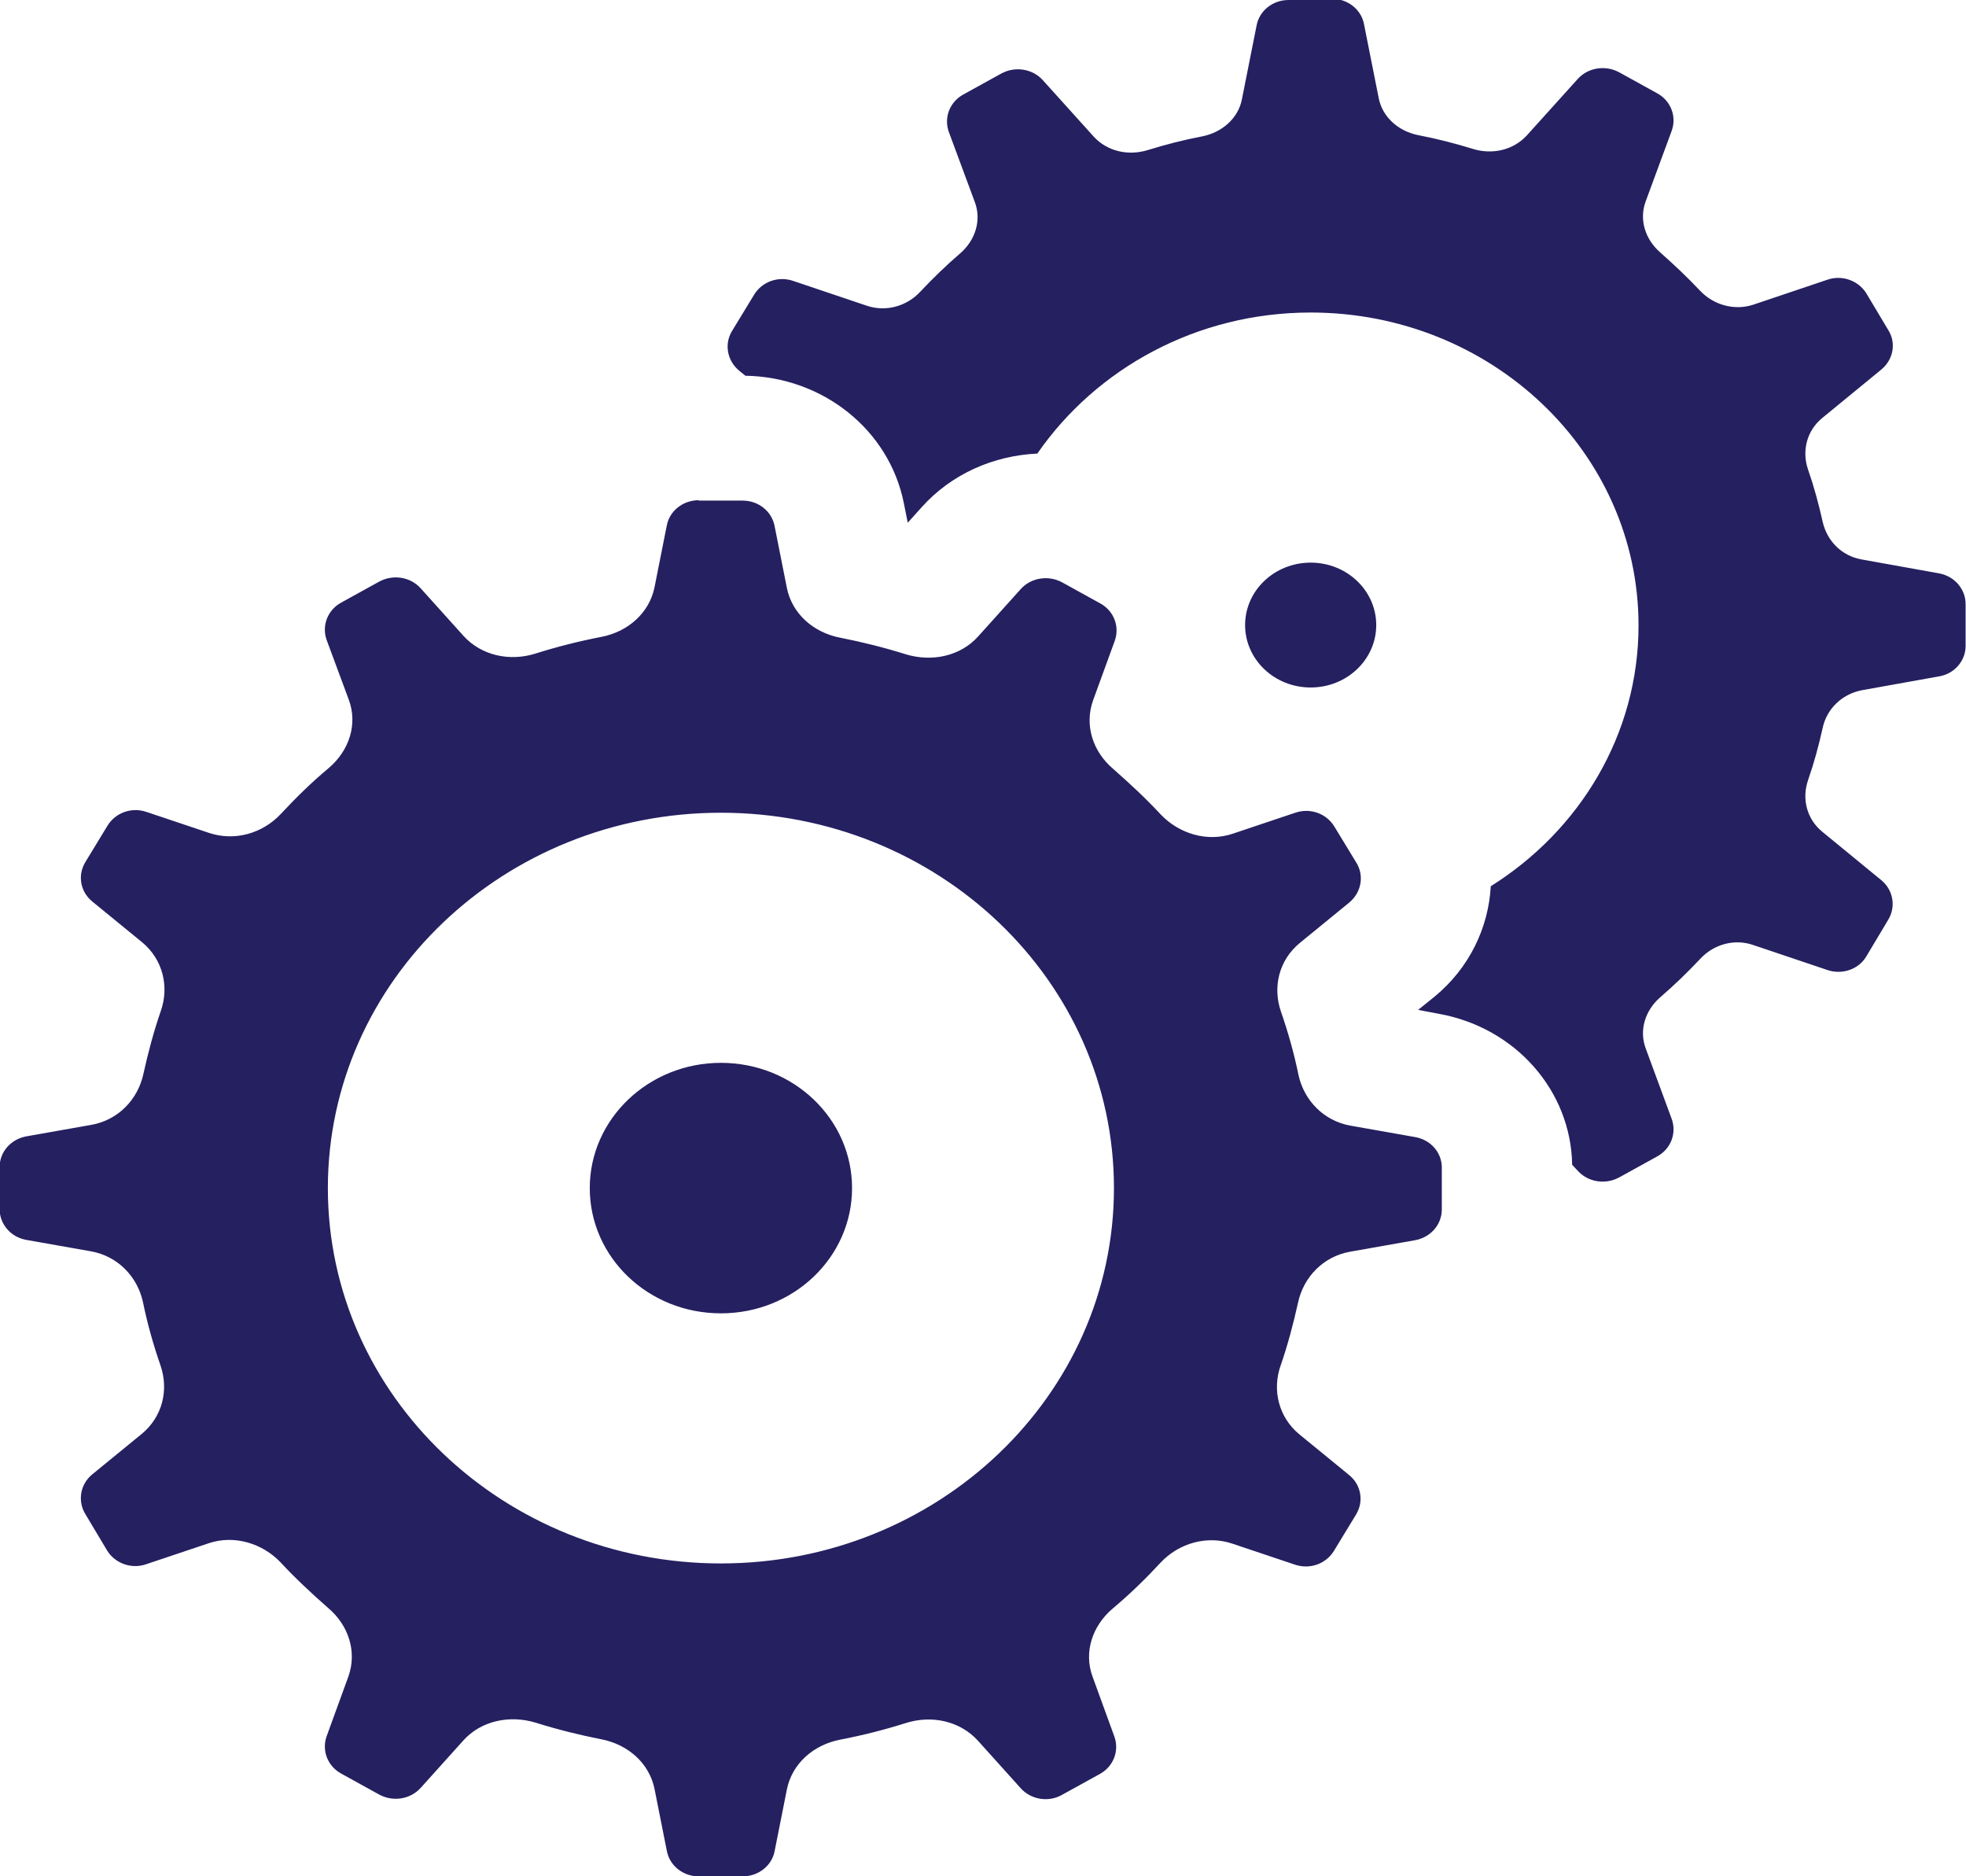 <?xml version="1.0" encoding="UTF-8"?>
<svg id="Layer_2" data-name="Layer 2" xmlns="http://www.w3.org/2000/svg" viewBox="0 0 49.77 47.49">
  <defs>
    <style>
      .cls-1 {
        fill: #252060;
        stroke-width: 0px;
      }
    </style>
  </defs>
  <g id="Layer_2-2" data-name="Layer 2">
    <path class="cls-1" d="m32.62,0c-.4,0-.74.27-.81.65l-.37,1.86c-.09.48-.5.84-1,.94-.47.09-.94.21-1.39.35-.49.15-1.02.03-1.36-.34l-1.29-1.43c-.26-.29-.7-.36-1.05-.17l-.96.53c-.35.19-.5.59-.37.95l.66,1.78c.17.46.01.96-.37,1.29-.36.31-.69.63-1.01.97-.34.37-.87.52-1.35.36l-1.87-.63c-.38-.13-.79.02-.99.35l-.56.92c-.2.33-.12.75.18,1l.16.13c1.96.03,3.64,1.37,4.01,3.22l.1.5.35-.39c.76-.85,1.83-1.31,2.93-1.36,1.49-2.15,4.03-3.57,6.92-3.57,4.58,0,8.3,3.54,8.3,7.92,0,2.76-1.49,5.19-3.74,6.6-.06,1.05-.54,2.07-1.43,2.8l-.41.33.53.1c1.94.35,3.34,1.95,3.37,3.82l.14.15c.26.29.7.36,1.05.17l.96-.53c.35-.19.5-.59.37-.95l-.66-1.79c-.17-.46-.01-.96.37-1.29.36-.31.69-.63,1.01-.97.34-.37.87-.52,1.35-.35l1.87.63c.38.13.8-.02.99-.35l.55-.92c.2-.33.13-.75-.17-1l-1.5-1.23c-.39-.32-.52-.83-.36-1.3.15-.43.27-.87.37-1.32.1-.48.48-.86.99-.96l1.95-.35c.39-.06.68-.39.68-.77v-1.06c0-.38-.28-.71-.68-.78l-1.95-.35c-.51-.09-.88-.47-.99-.96-.1-.45-.22-.89-.37-1.32-.16-.47-.03-.98.36-1.3l1.5-1.23c.3-.25.38-.67.17-1l-.55-.92c-.2-.33-.62-.48-.99-.35l-1.87.63c-.48.16-1.01.01-1.35-.35-.32-.34-.66-.66-1.01-.97-.38-.33-.54-.83-.37-1.29l.66-1.79c.13-.36-.02-.76-.37-.95l-.96-.53c-.35-.19-.79-.12-1.05.17l-1.29,1.43c-.34.37-.87.49-1.36.34-.45-.14-.92-.26-1.39-.35-.5-.1-.91-.46-1-.95l-.37-1.86c-.07-.37-.41-.64-.81-.64h-1.11Zm-14.93,12.66c-.4,0-.74.27-.81.64l-.31,1.56c-.13.65-.67,1.13-1.35,1.26-.57.11-1.12.25-1.66.42-.66.21-1.38.05-1.83-.45l-1.08-1.2c-.26-.29-.7-.36-1.05-.17l-.96.53c-.35.19-.5.59-.37.95l.56,1.51c.23.62.01,1.29-.51,1.73-.43.36-.83.75-1.21,1.16-.46.49-1.16.7-1.82.48l-1.58-.53c-.38-.13-.79.02-.99.35l-.56.92c-.2.33-.13.75.18,1l1.26,1.03c.52.43.69,1.12.47,1.74-.18.52-.32,1.05-.44,1.59-.14.65-.64,1.17-1.32,1.29l-1.64.29c-.39.07-.68.39-.68.78v1.06c0,.38.28.71.67.78l1.64.29c.68.12,1.18.64,1.32,1.29.11.54.26,1.07.44,1.59.22.63.05,1.31-.47,1.74l-1.26,1.03c-.3.25-.37.67-.17,1l.55.92c.2.33.62.48.99.35l1.58-.53c.65-.22,1.36,0,1.82.48.38.41.79.79,1.21,1.16.52.44.73,1.11.51,1.73l-.55,1.51c-.13.36.02.76.37.95l.96.53c.35.19.79.12,1.05-.17l1.08-1.2c.45-.5,1.17-.65,1.83-.45.54.17,1.1.31,1.66.42.68.13,1.22.61,1.35,1.26l.31,1.56c.07.38.41.65.81.65h1.11c.4,0,.74-.27.81-.64l.31-1.56c.13-.65.67-1.13,1.35-1.26.57-.11,1.12-.25,1.66-.42.66-.21,1.38-.05,1.83.45l1.08,1.2c.26.29.7.36,1.04.17l.96-.53c.35-.19.5-.59.37-.95l-.55-1.51c-.23-.62-.01-1.29.51-1.73.43-.36.83-.75,1.21-1.16.46-.49,1.17-.7,1.82-.48l1.58.53c.38.13.79-.02.99-.35l.56-.92c.2-.33.13-.75-.18-1l-1.26-1.03c-.52-.43-.69-1.12-.47-1.74.18-.52.32-1.05.44-1.59.14-.65.64-1.17,1.32-1.29l1.64-.29c.39-.07.68-.39.68-.78v-1.06c0-.38-.28-.7-.67-.77l-1.64-.29c-.68-.12-1.18-.64-1.32-1.29-.11-.54-.26-1.07-.44-1.59-.22-.63-.05-1.31.47-1.74l1.26-1.03c.3-.25.38-.67.18-1l-.56-.92c-.2-.33-.61-.48-.99-.35l-1.58.53c-.65.22-1.36,0-1.82-.48-.38-.41-.79-.79-1.21-1.16-.52-.44-.73-1.11-.51-1.73l.55-1.51c.13-.36-.02-.76-.37-.95l-.96-.53c-.35-.19-.79-.12-1.05.17l-1.08,1.2c-.45.5-1.17.65-1.83.45-.54-.17-1.1-.31-1.66-.42-.68-.13-1.22-.61-1.35-1.26l-.31-1.56c-.07-.38-.41-.65-.81-.65h-1.11Zm15.49,1.58c-.92,0-1.66.71-1.66,1.58s.74,1.58,1.66,1.58,1.66-.71,1.66-1.58-.74-1.58-1.66-1.58Zm-14.93,6.33c5.5,0,9.95,4.25,9.95,9.5s-4.46,9.5-9.95,9.5-9.95-4.25-9.95-9.5,4.46-9.5,9.95-9.5Zm0,6.33c-1.83,0-3.32,1.42-3.32,3.17s1.48,3.17,3.32,3.17,3.32-1.42,3.32-3.17-1.48-3.17-3.32-3.17Z"/>
  </g>
</svg>